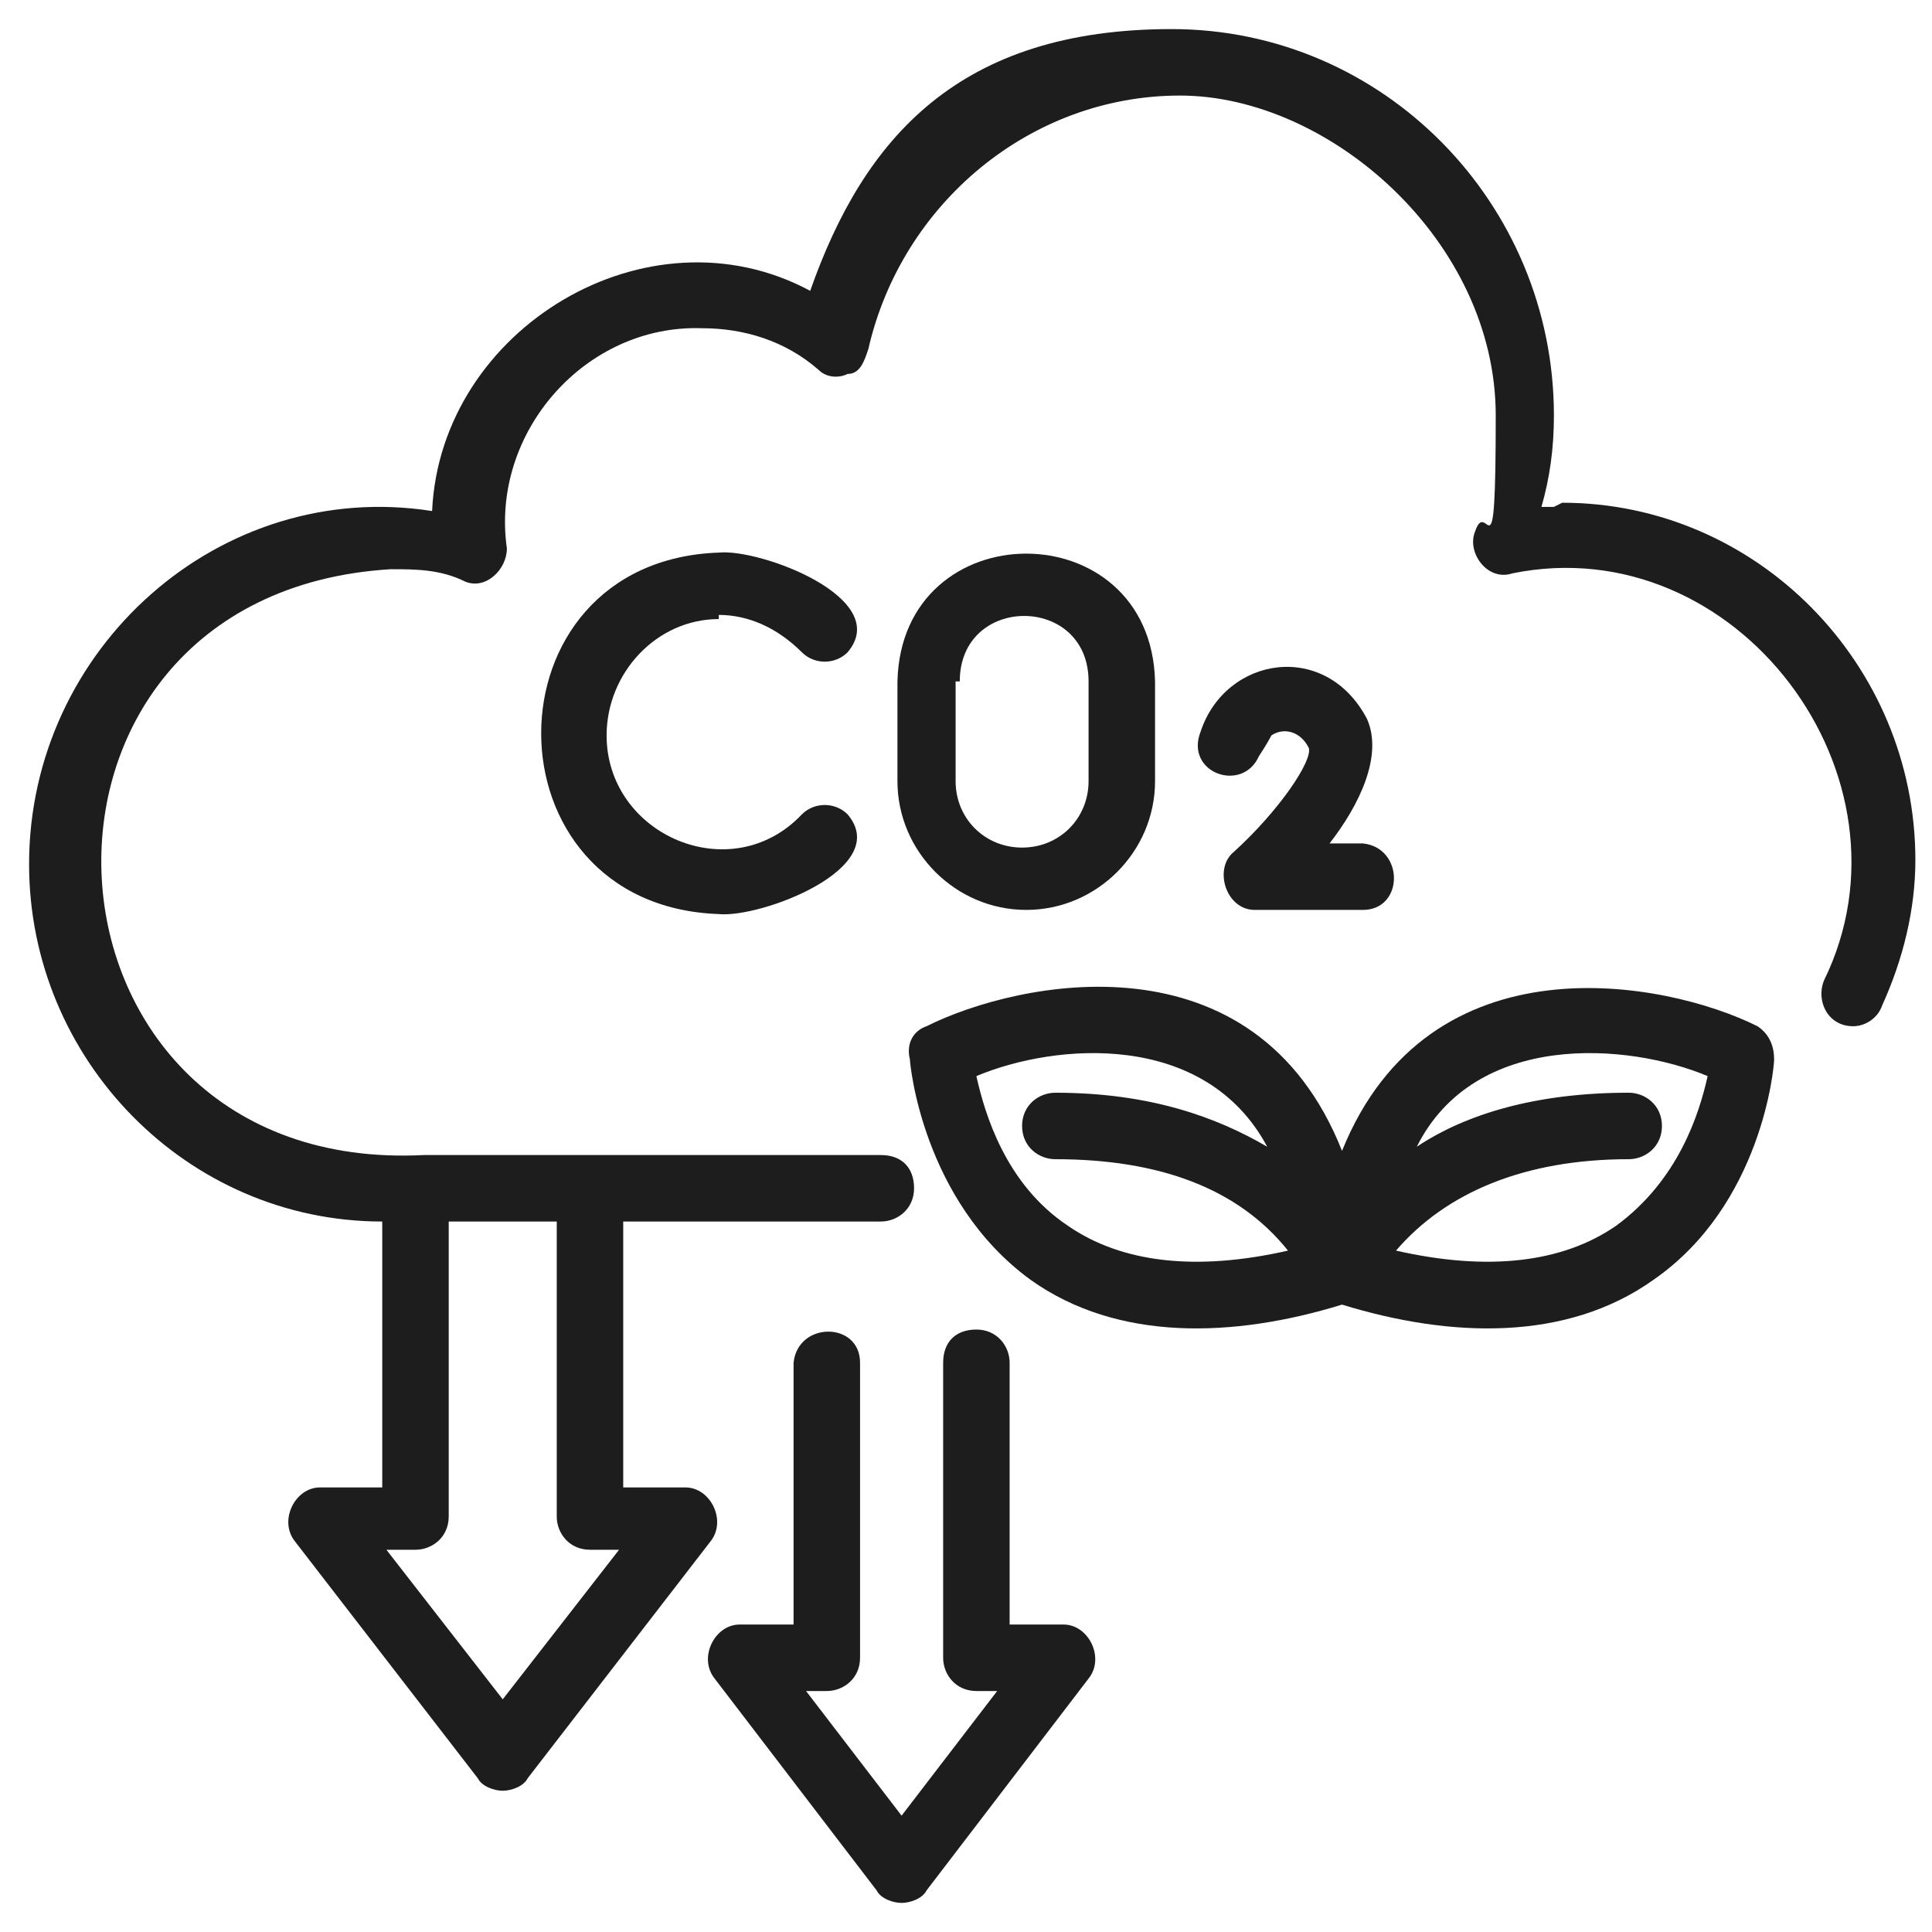 <?xml version="1.0" encoding="UTF-8"?>
<svg xmlns="http://www.w3.org/2000/svg" id="line" width="46.5" height="46.5" version="1.1" viewBox="0 0 46.5 46.5">
  <defs>
    <style>
      .st0 {
        fill: #1d1d1d;
      }
    </style>
  </defs>
  <path class="st0" d="M42.3,24.7c-2.2-1.1-7.9-2.2-10,3-2.1-5.3-7.8-4.1-10-3-.3.1-.5.4-.4.8,0,.1.3,3.4,2.9,5.3,2.1,1.5,4.9,1.4,7.5.6,2.6.8,5.4.9,7.5-.6,2.6-1.8,2.9-5.1,2.9-5.3,0-.3-.1-.6-.4-.8h0ZM25.7,29.5c-1.5-1-2-2.7-2.2-3.6,1.9-.8,5.5-1.1,7,1.7-1.2-.7-2.8-1.3-5.1-1.3-.4,0-.8.3-.8.8,0,.5.4.8.8.8,2.5,0,4.4.7,5.6,2.2-2.2.5-4,.3-5.3-.6ZM38.9,29.5c-1.3.9-3.1,1.1-5.3.6,1.2-1.4,3.1-2.2,5.6-2.2.4,0,.8-.3.8-.8,0-.5-.4-.8-.8-.8-2.2,0-3.9.5-5.1,1.3,1.4-2.8,5.1-2.5,7-1.7-.2.9-.7,2.5-2.2,3.6h0Z"></path>
  <path class="st0" d="M37.4,12.2c0,0-.2,0-.3,0,.2-.7.3-1.4.3-2.2,0-5.1-4.1-9.3-9.2-9.3s-7.4,2.6-8.7,6.3c-3.9-2.1-8.9.9-9.1,5.3C5.3,11.5.7,15.6.7,20.8c0,4.7,3.8,8.6,8.5,8.6h0v6.4h-1.5c-.6,0-1,.8-.6,1.3,0,0,4.4,5.7,4.4,5.7.1.2.4.3.6.3s.5-.1.6-.3l4.4-5.7c.4-.5,0-1.3-.6-1.3h-1.5v-6.4h6.2c.4,0,.8-.3.8-.8s-.3-.8-.8-.8c0,0-11,0-11,0,0,0,0,0,0,0-9.8.5-10.6-13.5-.8-14.1.6,0,1.2,0,1.8.3.5.2,1-.3,1-.8-.4-2.8,1.9-5.4,4.7-5.3,1,0,2,.3,2.8,1,.2.2.5.2.7.1.3,0,.4-.3.5-.6.8-3.5,3.9-6.1,7.5-6.1s7.6,3.5,7.6,7.7-.2,1.9-.5,2.8c-.2.5.3,1.2.9,1,5.4-1.1,9.9,4.9,7.5,9.8-.2.5.1,1.1.7,1.1.3,0,.6-.2.7-.5.5-1.1.8-2.3.8-3.5,0-4.7-3.8-8.6-8.5-8.6h0ZM14.2,37.3h.7l-2.8,3.6-2.8-3.6h.7c.4,0,.8-.3.8-.8v-7.1h2.6v7.1c0,.4.3.8.8.8Z"></path>
  <path class="st0" d="M17.3,14.8c.7,0,1.4.3,2,.9.3.3.8.3,1.1,0,1.1-1.3-2.1-2.5-3.1-2.4-5.7.2-5.7,8.5,0,8.7,1,.1,4.2-1.1,3.1-2.4-.3-.3-.8-.3-1.1,0-1.7,1.8-4.7.5-4.7-1.9,0-1.5,1.2-2.8,2.7-2.8Z"></path>
  <path class="st0" d="M24.7,21.9c1.7,0,3.1-1.4,3.1-3.1v-2.4c-.1-4.1-6.1-4.1-6.2,0,0,0,0,2.4,0,2.4,0,1.7,1.4,3.1,3.1,3.1ZM23.1,16.4c0-2.1,3.1-2.1,3.1,0,0,0,0,2.4,0,2.4,0,.9-.7,1.6-1.6,1.6s-1.6-.7-1.6-1.6v-2.4Z"></path>
  <path class="st0" d="M32.9,17.3c-1-1.9-3.4-1.5-4,.3-.4,1,1,1.5,1.4.6,0,0,.2-.3.3-.5.3-.2.7-.1.9.3.1.3-.7,1.5-1.8,2.5-.5.4-.2,1.4.5,1.4,0,0,2.6,0,2.6,0,1,0,1-1.5,0-1.6h-.8c.7-.9,1.3-2.1.9-3Z"></path>
  <path class="st0" d="M25.6,39.1h-1.3v-6.3c0-.4-.3-.8-.8-.8s-.8.3-.8.8v7.1c0,.4.3.8.8.8h.5l-2.3,3-2.3-3h.5c.4,0,.8-.3.8-.8v-7.1c0-1-1.5-1-1.6,0,0,0,0,6.3,0,6.3h-1.3c-.6,0-1,.8-.6,1.3,0,0,3.9,5.1,3.9,5.1.1.2.4.3.6.3.2,0,.5-.1.6-.3l3.9-5.1c.4-.5,0-1.3-.6-1.3h0Z"></path>
</svg>
